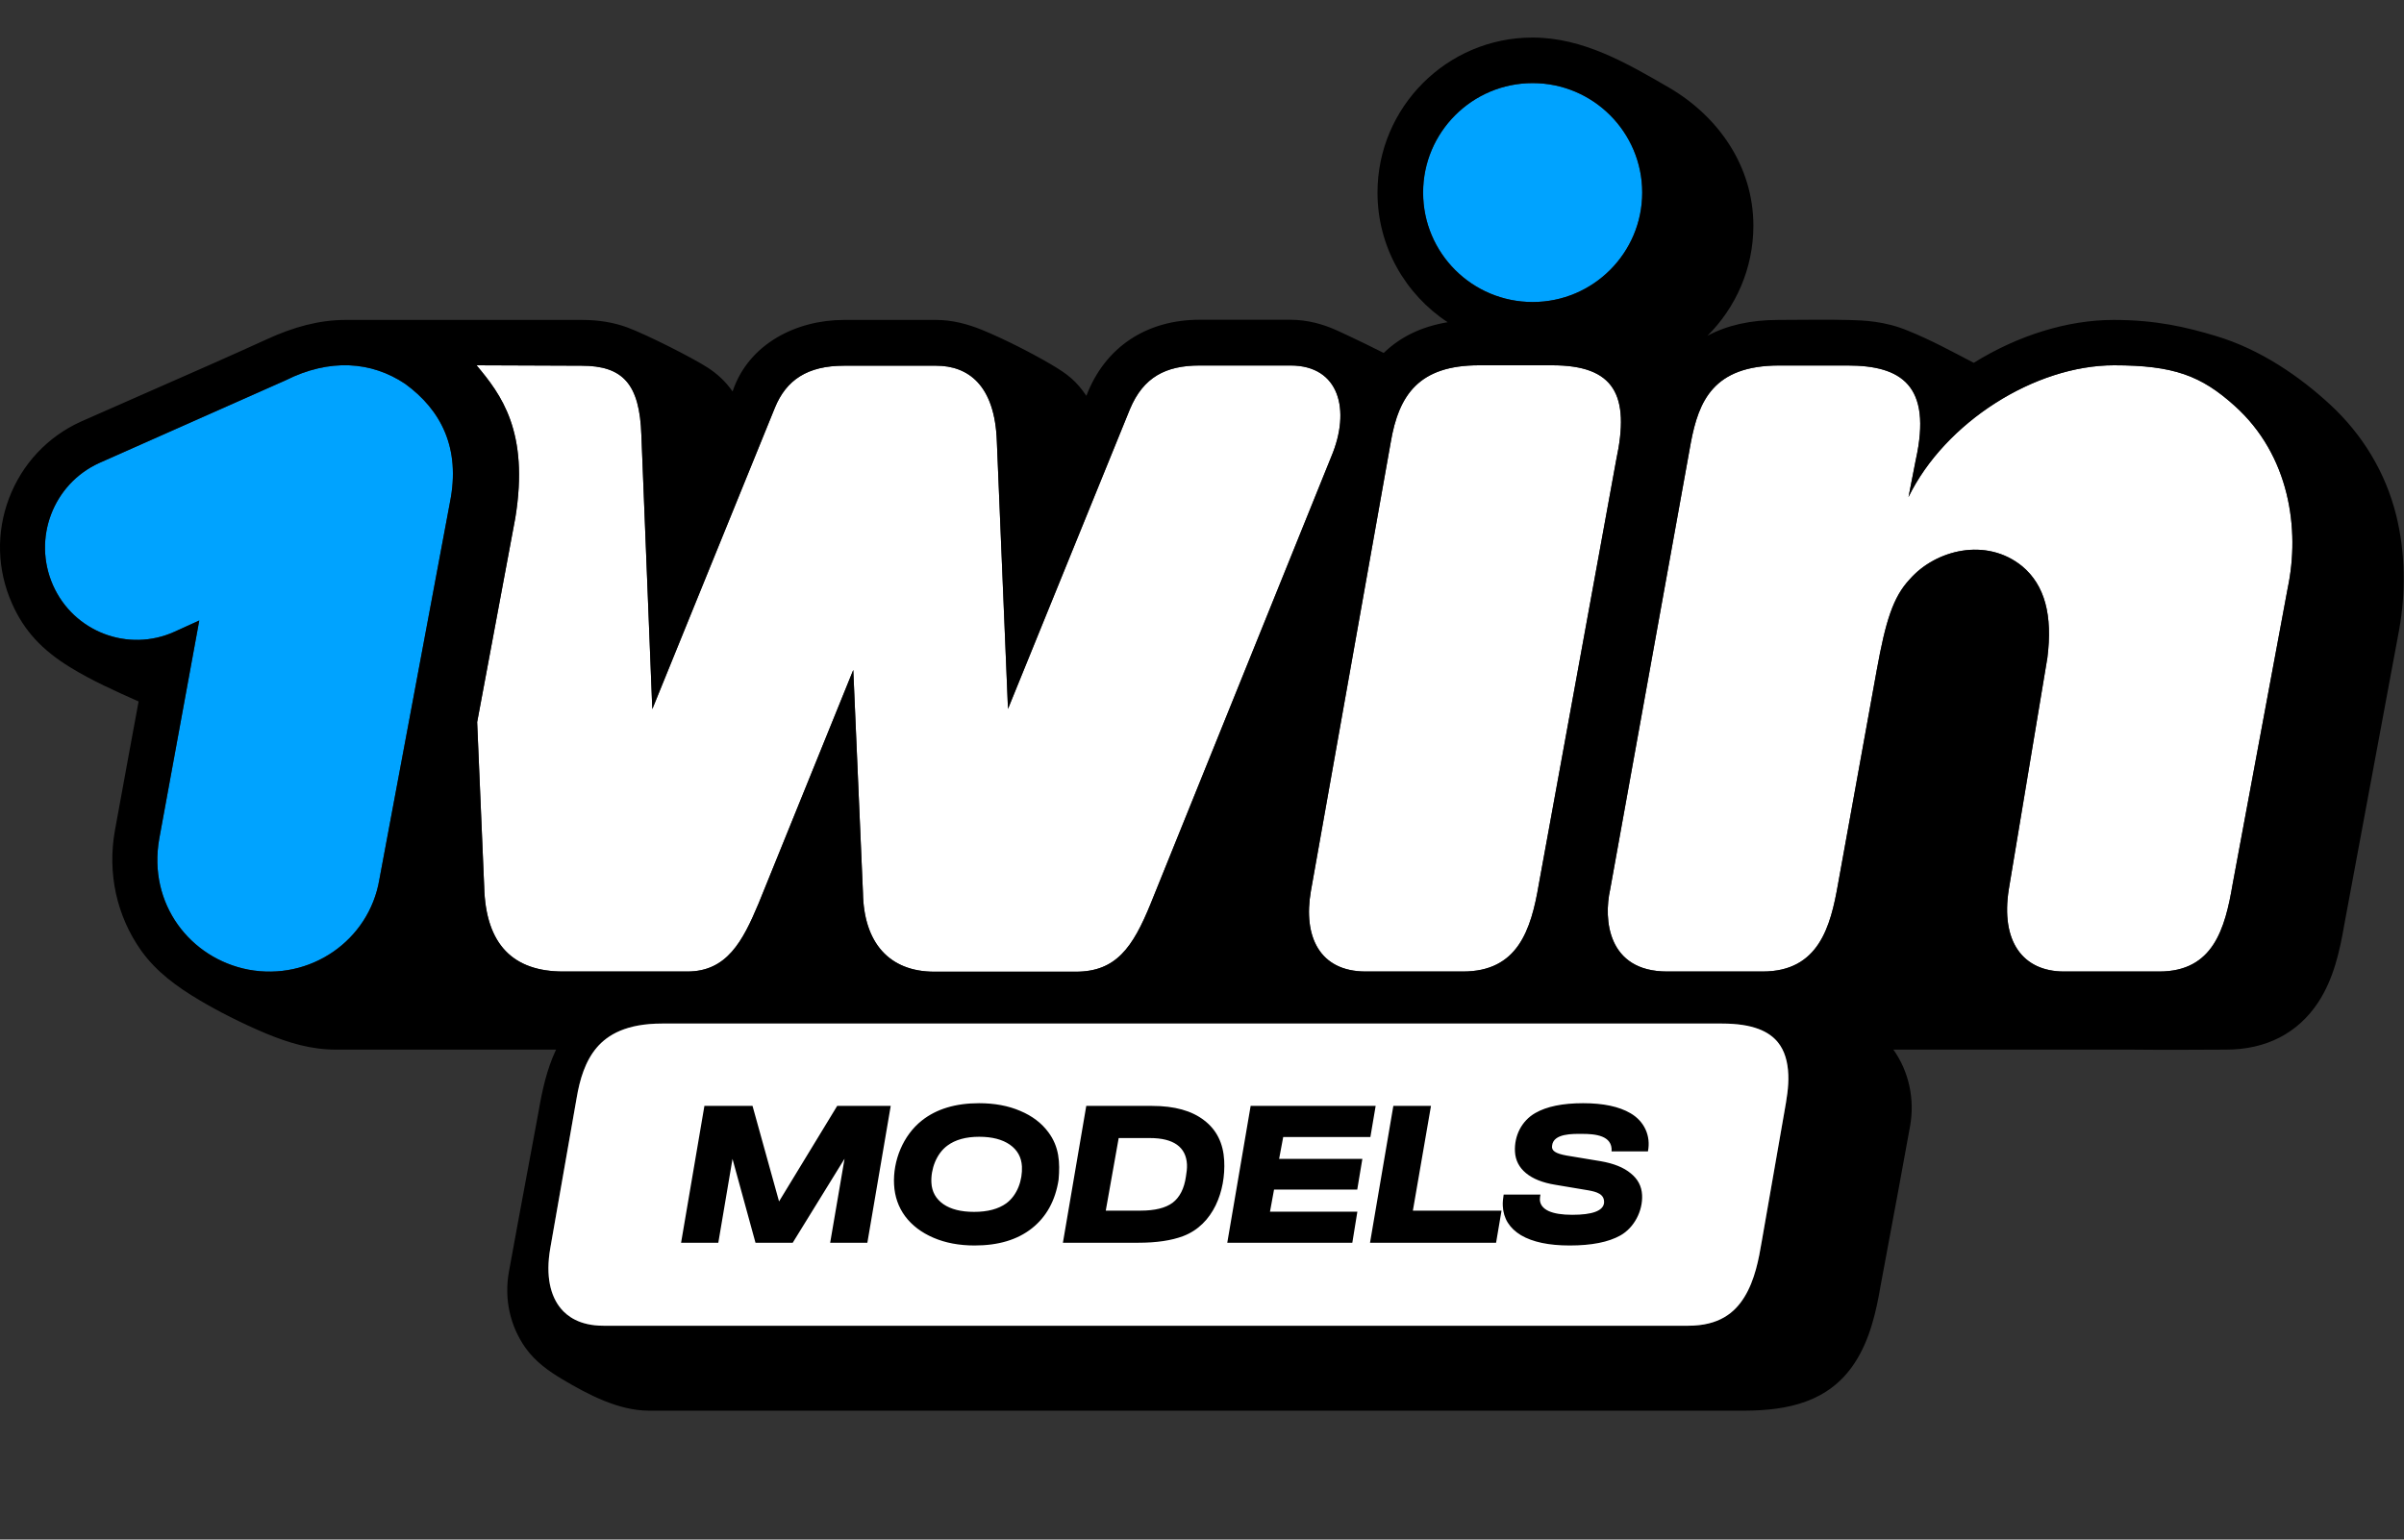 <svg width="64" height="41" viewBox="0 0 64 41" fill="none" xmlns="http://www.w3.org/2000/svg">
<rect x="0" y="0" width="64" height="41" fill="#333333" stroke="none"/>
<path d="M10.787 10.222C11.737 10.914 12.27 11.929 11.979 13.378L10.1 23.418C9.826 25.054 8.249 26.13 6.613 25.822C5.069 25.526 3.932 24.077 4.24 22.337L5.305 16.524L4.641 16.826C3.41 17.38 1.96 16.826 1.411 15.585C0.862 14.344 1.411 12.89 2.642 12.33L7.601 10.129C8.771 9.541 9.886 9.618 10.787 10.222Z" fill="#00A3FF"/>
<path d="M12.687 9.728C13.335 10.502 14.093 11.485 13.719 13.79L12.703 19.23L12.89 23.61C12.928 25.169 13.675 25.872 14.993 25.872H18.3C19.349 25.872 19.772 25.07 20.195 24.06L22.716 17.841L22.974 23.78C22.996 25.098 23.666 25.877 24.874 25.877H28.642C29.713 25.877 30.158 25.23 30.63 24.071L35.442 12.16C35.964 10.925 35.661 9.734 34.359 9.734H31.937C31.037 9.734 30.438 10.041 30.081 10.897L26.835 18.879L26.538 11.759C26.489 10.244 25.764 9.739 24.924 9.739H22.468C21.496 9.739 20.931 10.118 20.629 10.859L17.366 18.884L17.075 11.589C17.031 10.222 16.581 9.739 15.482 9.739C14.55 9.739 13.618 9.728 12.687 9.728Z" fill="white"/>
<path d="M38.947 25.872C40.402 25.872 40.759 24.779 40.968 23.544L43.028 12.247C43.401 10.518 42.978 9.728 41.325 9.728H39.375C37.782 9.728 37.239 10.507 37.024 11.781L34.899 23.731C34.69 24.933 35.124 25.872 36.36 25.872H38.947Z" fill="white"/>
<path d="M53.479 23.682L54.506 17.517C54.649 16.387 54.44 15.585 53.836 15.08C52.88 14.3 51.529 14.641 50.842 15.426C50.398 15.898 50.2 16.54 49.964 17.841L48.931 23.55C48.733 24.675 48.42 25.872 46.926 25.872H44.383C42.796 25.872 42.686 24.489 42.867 23.682L45.015 11.781C45.224 10.689 45.608 9.734 47.366 9.734H49.189C50.601 9.734 51.447 10.249 51.002 12.248L50.809 13.236C51.782 11.243 54.176 9.728 56.28 9.728C57.873 9.728 58.603 10.008 59.487 10.804C60.959 12.121 61.234 14.098 60.904 15.662L59.438 23.544C59.235 24.736 58.922 25.872 57.483 25.872H54.951C53.847 25.872 53.259 25.065 53.479 23.682Z" fill="white"/>
<path d="M40.803 8.043C42.413 8.043 43.72 6.736 43.72 5.128C43.72 3.52 42.413 2.213 40.803 2.213C39.194 2.213 37.887 3.52 37.887 5.128C37.887 6.742 39.194 8.043 40.803 8.043Z" fill="#00A3FF"/>
<path fill-rule="evenodd" clip-rule="evenodd" d="M62.042 10.782C62.888 11.567 63.508 12.571 63.794 13.729C64.035 14.707 64.052 15.761 63.871 16.77L62.41 24.626C62.289 25.334 62.124 26.069 61.718 26.69C61.179 27.513 60.328 27.952 59.268 27.952C59.268 27.952 57.376 27.963 56.74 27.952H50.406C50.823 28.537 50.977 29.277 50.852 29.982C50.789 30.331 50.643 31.13 50.546 31.657L50.067 34.233C49.946 34.941 49.781 35.677 49.375 36.297C48.697 37.333 47.603 37.562 46.454 37.567H44.078C36.164 37.567 24.36 37.567 17.278 37.567C16.464 37.567 15.658 37.138 14.974 36.733C14.599 36.51 14.247 36.256 13.99 35.895C13.579 35.314 13.419 34.594 13.548 33.871C13.645 33.328 13.949 31.694 13.949 31.694L14.335 29.617C14.431 29.055 14.554 28.477 14.804 27.952L8.936 27.952C8.279 27.951 7.688 27.773 7.085 27.524C6.42 27.244 5.81 26.931 5.31 26.635C4.717 26.283 4.163 25.883 3.756 25.312C3.108 24.395 2.855 23.259 3.059 22.117C3.212 21.261 3.69 18.681 3.69 18.681C3.07 18.403 2.447 18.127 1.867 17.77C1.125 17.314 0.642 16.803 0.318 16.068C-0.078 15.173 -0.105 14.18 0.241 13.268C0.587 12.357 1.268 11.627 2.158 11.226C2.566 11.045 3.109 10.807 3.697 10.548C4.893 10.023 6.277 9.415 7.101 9.036C7.815 8.707 8.502 8.52 9.199 8.52H15.499C15.955 8.52 16.35 8.592 16.696 8.718C17.24 8.921 18.437 9.53 18.838 9.788C19.101 9.958 19.325 10.168 19.503 10.425C19.925 9.159 21.198 8.52 22.469 8.52H24.924C25.341 8.52 25.753 8.625 26.154 8.789C26.725 9.025 27.401 9.366 27.967 9.695C28.445 9.975 28.659 10.156 28.922 10.54C29.423 9.227 30.54 8.515 31.938 8.515H34.343C34.816 8.515 35.239 8.636 35.618 8.811C36.073 9.02 36.634 9.294 36.837 9.399C37.288 8.965 37.848 8.696 38.54 8.581C37.419 7.845 36.672 6.572 36.672 5.128C36.672 2.855 38.523 1 40.797 1C42.15 1 43.309 1.682 44.444 2.339C45.735 3.097 46.679 4.414 46.679 6.012C46.679 7.153 46.207 8.196 45.455 8.943C45.971 8.663 46.608 8.52 47.344 8.52C47.974 8.52 48.605 8.505 49.235 8.522C49.607 8.532 50.179 8.548 50.804 8.811C51.404 9.053 51.973 9.363 52.545 9.662C53.732 8.926 55.05 8.52 56.269 8.52C57.401 8.52 58.208 8.712 58.993 8.948C60.169 9.3 61.218 10.019 62.042 10.782ZM11.978 13.378C12.269 11.929 11.737 10.914 10.786 10.222C9.886 9.618 8.771 9.541 7.601 10.129L2.641 12.33C1.411 12.89 0.862 14.344 1.411 15.585C1.96 16.826 3.41 17.38 4.64 16.826L5.305 16.524L4.239 22.337C3.932 24.077 5.069 25.526 6.612 25.822C8.249 26.13 9.825 25.054 10.1 23.418L11.978 13.378ZM12.687 9.728C13.335 10.502 14.093 11.485 13.719 13.79L12.703 19.23L12.89 23.61C12.928 25.169 13.675 25.872 14.994 25.872H18.3C19.349 25.872 19.772 25.07 20.195 24.06L22.716 17.841L22.974 23.78C22.996 25.098 23.666 25.877 24.875 25.877H28.642C29.713 25.877 30.158 25.23 30.631 24.071L35.442 12.16C35.964 10.925 35.661 9.733 34.36 9.733H31.938C31.037 9.733 30.439 10.041 30.081 10.897L26.835 18.878L26.539 11.759C26.489 10.244 25.764 9.739 24.924 9.739H22.469C21.497 9.739 20.931 10.118 20.629 10.859L17.366 18.884L17.075 11.589C17.031 10.222 16.581 9.739 15.482 9.739C14.55 9.739 13.619 9.728 12.687 9.728ZM40.967 23.544C40.759 24.779 40.402 25.872 38.946 25.872H36.359C35.123 25.872 34.69 24.933 34.898 23.731L37.024 11.781C37.238 10.507 37.782 9.728 39.374 9.728H41.324C42.977 9.728 43.4 10.518 43.027 12.248L40.967 23.544ZM53.479 23.681L54.506 17.517C54.649 16.386 54.44 15.585 53.836 15.08C52.88 14.3 51.529 14.641 50.842 15.426C50.398 15.898 50.2 16.54 49.964 17.841L48.931 23.55C48.733 24.675 48.42 25.872 46.926 25.872H44.384C42.796 25.872 42.686 24.488 42.867 23.681L45.015 11.781C45.224 10.688 45.608 9.733 47.366 9.733H49.189C50.601 9.733 51.447 10.249 51.002 12.248L50.809 13.236C51.782 11.243 54.176 9.728 56.28 9.728C57.873 9.728 58.603 10.008 59.488 10.804C60.959 12.121 61.234 14.097 60.904 15.662L59.438 23.544C59.235 24.735 58.922 25.872 57.483 25.872H54.951C53.847 25.872 53.259 25.065 53.479 23.681ZM43.719 5.128C43.719 6.736 42.412 8.043 40.803 8.043C39.193 8.043 37.886 6.742 37.886 5.128C37.886 3.52 39.193 2.213 40.803 2.213C42.412 2.213 43.719 3.52 43.719 5.128ZM15.351 29.242C15.436 28.742 15.581 28.255 15.893 27.892C16.181 27.557 16.676 27.258 17.624 27.258H45.842C46.671 27.258 47.099 27.469 47.333 27.759C47.509 27.977 47.595 28.267 47.609 28.622C47.622 28.945 47.565 29.268 47.502 29.623L46.901 33.064C46.825 33.52 46.721 34.09 46.435 34.549C46.178 34.962 45.763 35.305 44.946 35.305L16.064 35.305C15.416 35.305 15.093 35.039 14.935 34.851C14.659 34.522 14.518 33.994 14.65 33.238L15.351 29.242Z" fill="black"/>
<path d="M15.892 27.892C15.581 28.255 15.435 28.742 15.351 29.242L14.65 33.238C14.518 33.994 14.659 34.522 14.935 34.851C15.093 35.039 15.416 35.305 16.064 35.305L44.946 35.305C45.763 35.305 46.178 34.962 46.435 34.549C46.721 34.09 46.824 33.52 46.901 33.064L47.502 29.623C47.565 29.268 47.622 28.945 47.609 28.622C47.595 28.267 47.509 27.977 47.333 27.759C47.099 27.469 46.671 27.258 45.842 27.258H17.624C16.675 27.258 16.181 27.557 15.892 27.892Z" fill="white"/>
<path fill-rule="evenodd" clip-rule="evenodd" d="M25.947 33.168C25.535 33.168 25.169 33.099 24.851 32.962C24.532 32.825 24.28 32.634 24.097 32.39C23.917 32.146 23.819 31.864 23.802 31.545C23.769 30.91 24.041 30.237 24.542 29.84C24.93 29.533 25.438 29.379 26.065 29.379C26.477 29.379 26.843 29.447 27.161 29.584C27.48 29.718 27.729 29.907 27.909 30.151C28.199 30.537 28.223 30.96 28.182 31.418C28.096 31.973 27.858 32.405 27.47 32.712C27.085 33.016 26.578 33.168 25.947 33.168ZM25.933 32.273C26.293 32.273 26.579 32.197 26.79 32.045C27.086 31.827 27.224 31.424 27.206 31.062C27.193 30.818 27.086 30.625 26.886 30.484C26.685 30.344 26.413 30.273 26.068 30.273C25.715 30.273 25.433 30.351 25.223 30.507C24.929 30.721 24.777 31.135 24.796 31.496C24.808 31.736 24.915 31.927 25.115 32.068C25.315 32.205 25.588 32.273 25.933 32.273ZM40.493 32.895C40.803 33.077 41.235 33.168 41.788 33.168C42.371 33.168 42.821 33.079 43.138 32.901C43.506 32.694 43.738 32.246 43.716 31.823C43.704 31.59 43.603 31.397 43.413 31.246C43.227 31.09 42.959 30.983 42.611 30.923L41.707 30.773C41.561 30.747 41.457 30.714 41.396 30.673C41.334 30.633 41.309 30.579 41.32 30.512C41.351 30.178 41.879 30.196 42.117 30.196C42.457 30.196 42.935 30.233 42.904 30.662H43.872C43.954 30.248 43.775 29.859 43.407 29.646C43.104 29.468 42.684 29.379 42.146 29.379C41.601 29.379 41.177 29.466 40.874 29.64C40.507 29.849 40.31 30.251 40.332 30.668C40.344 30.898 40.441 31.088 40.624 31.24C40.806 31.392 41.066 31.496 41.403 31.551L42.296 31.701C42.496 31.739 42.725 31.794 42.703 32.04C42.673 32.247 42.391 32.351 41.857 32.351C41.586 32.351 41.376 32.318 41.228 32.251C41.079 32.181 41.002 32.081 40.995 31.951C40.993 31.905 41.003 31.858 41.01 31.812H40.031C40.015 31.913 40.002 32.015 40.008 32.118C40.025 32.451 40.187 32.71 40.493 32.895ZM37.614 32.24L38.096 29.451H37.094L36.473 33.095H39.829L39.974 32.24H37.614ZM36.623 29.451L36.483 30.279H34.162L34.053 30.862H36.269L36.133 31.679H33.918L33.81 32.268H36.136L36.002 33.095H32.673L33.295 29.451H36.623ZM32.056 29.834C31.727 29.579 31.266 29.451 30.672 29.451H28.919L28.297 33.095H30.306C30.789 33.095 31.187 33.036 31.499 32.918C32.305 32.613 32.633 31.713 32.591 30.907C32.566 30.444 32.388 30.086 32.056 29.834ZM31.219 32.029C31.03 32.17 30.744 32.24 30.362 32.24H29.438L29.782 30.307H30.611C30.927 30.307 31.167 30.366 31.333 30.484C31.499 30.603 31.587 30.777 31.6 31.007C31.605 31.116 31.59 31.226 31.572 31.334C31.526 31.653 31.408 31.884 31.219 32.029ZM22.101 33.095H23.091L23.713 29.451H22.288L20.74 31.995L20.034 29.451H18.753L18.132 33.095H19.123L19.501 30.862L20.113 33.095H21.104L22.484 30.857L22.101 33.095Z" fill="black"/>
</svg>
